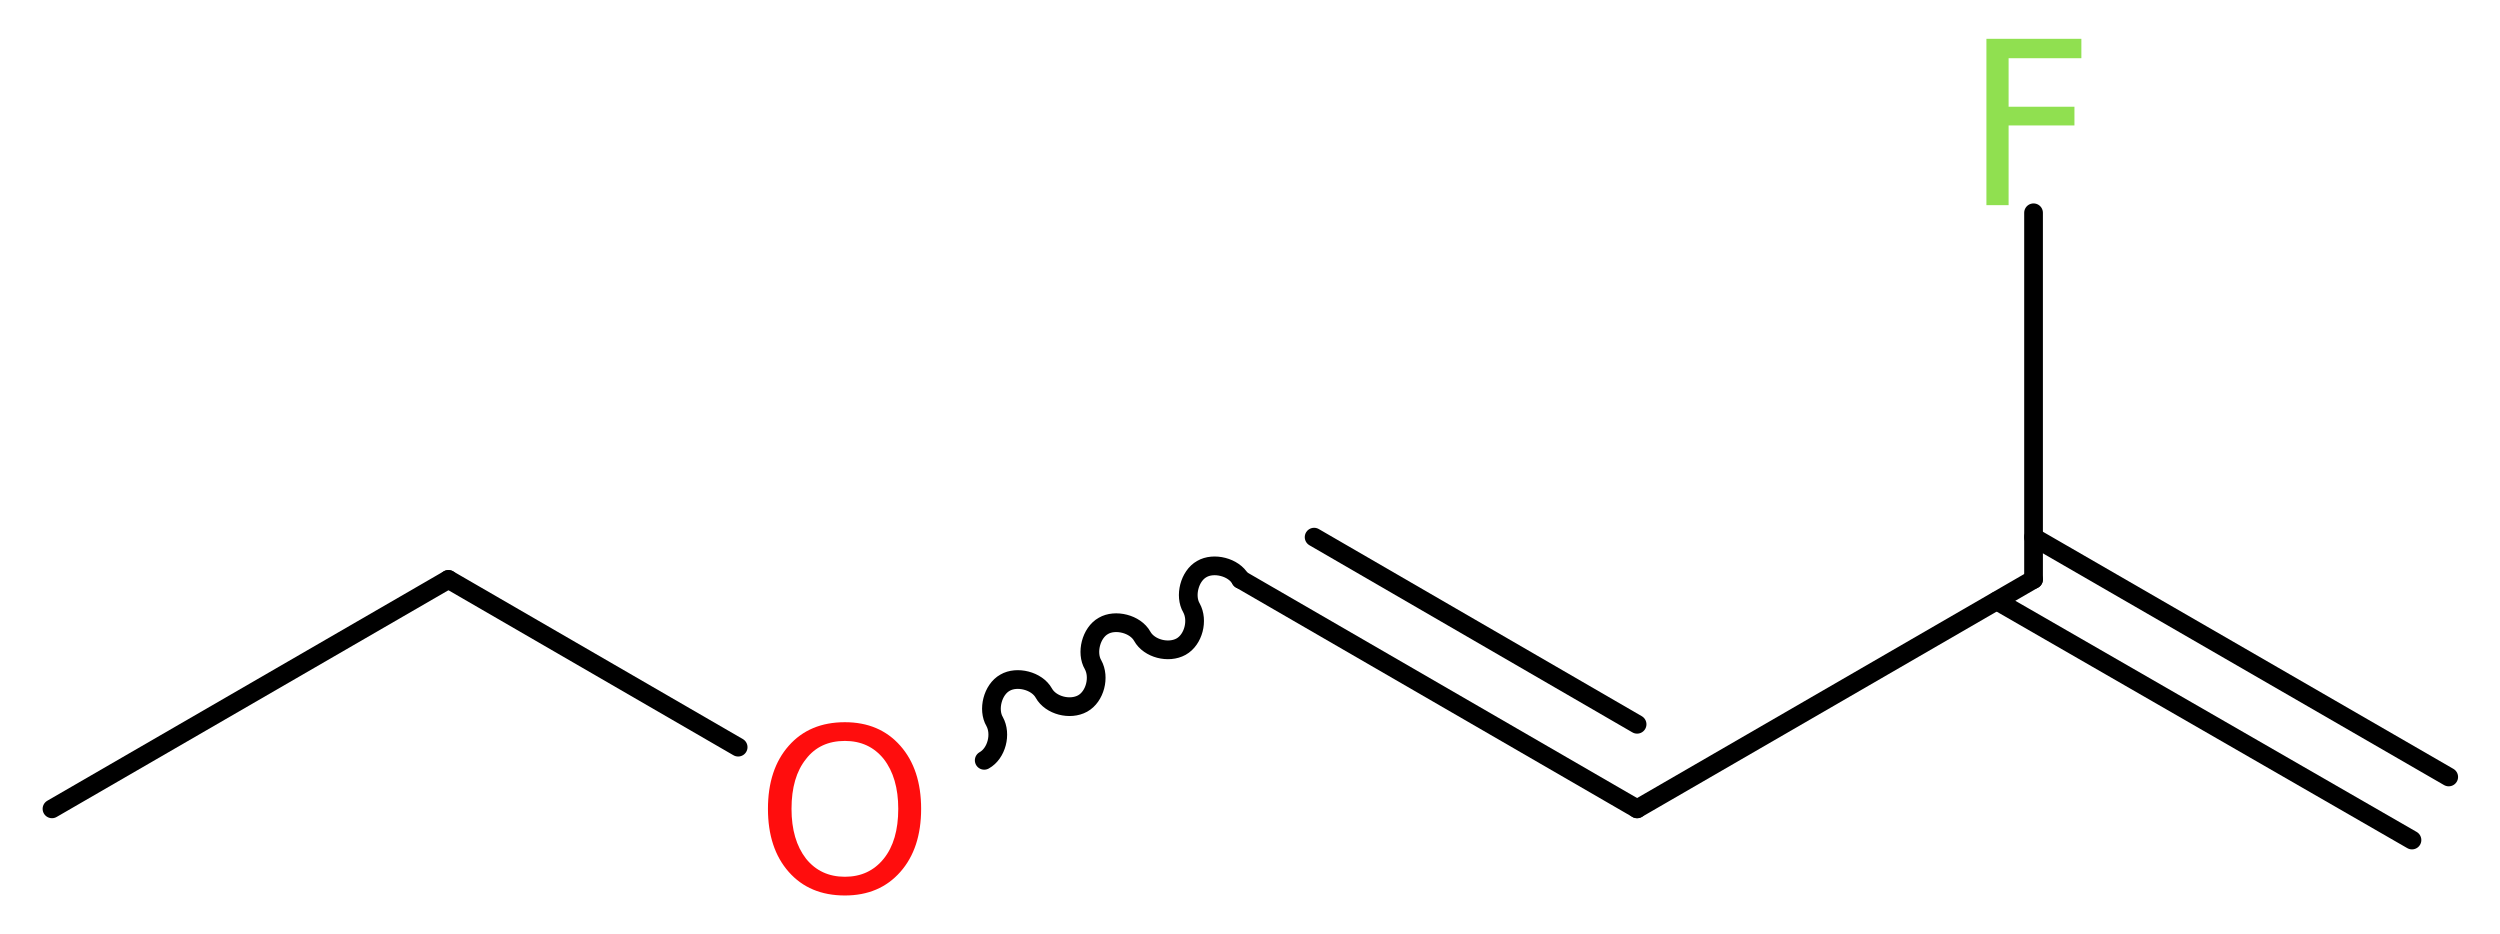 <?xml version='1.0' encoding='UTF-8'?>
<!DOCTYPE svg PUBLIC "-//W3C//DTD SVG 1.1//EN" "http://www.w3.org/Graphics/SVG/1.1/DTD/svg11.dtd">
<svg version='1.2' xmlns='http://www.w3.org/2000/svg' xmlns:xlink='http://www.w3.org/1999/xlink' width='36.07mm' height='13.47mm' viewBox='0 0 36.07 13.47'>
  <desc>Generated by the Chemistry Development Kit (http://github.com/cdk)</desc>
  <g stroke-linecap='round' stroke-linejoin='round' stroke='#000000' stroke-width='.27' fill='#90E050'>
    <rect x='.0' y='.0' width='37.0' height='14.0' fill='#FFFFFF' stroke='none'/>
    <g id='mol1' class='mol'>
      <g id='mol1bnd1' class='bond'>
        <line x1='34.8' y1='12.12' x2='28.81' y2='8.67'/>
        <line x1='35.33' y1='11.21' x2='29.34' y2='7.75'/>
      </g>
      <line id='mol1bnd2' class='bond' x1='29.34' y1='8.36' x2='29.34' y2='3.07'/>
      <line id='mol1bnd3' class='bond' x1='29.34' y1='8.36' x2='23.62' y2='11.67'/>
      <g id='mol1bnd4' class='bond'>
        <line x1='23.62' y1='11.67' x2='17.9' y2='8.36'/>
        <line x1='23.62' y1='10.45' x2='18.96' y2='7.75'/>
      </g>
      <path id='mol1bnd5' class='bond' d='M17.9 8.36c-.1 -.18 -.39 -.25 -.56 -.15c-.18 .1 -.25 .39 -.15 .56c.1 .18 .03 .46 -.15 .56c-.18 .1 -.46 .03 -.56 -.15c-.1 -.18 -.39 -.25 -.56 -.15c-.18 .1 -.25 .39 -.15 .56c.1 .18 .03 .46 -.15 .56c-.18 .1 -.46 .03 -.56 -.15c-.1 -.18 -.39 -.25 -.56 -.15c-.18 .1 -.25 .39 -.15 .56c.1 .18 .03 .46 -.15 .56' fill='none' stroke='#000000' stroke-width='.27'/>
      <line id='mol1bnd6' class='bond' x1='10.65' y1='10.78' x2='6.47' y2='8.36'/>
      <line id='mol1bnd7' class='bond' x1='6.47' y1='8.36' x2='.75' y2='11.67'/>
      <path id='mol1atm3' class='atom' d='M28.65 .56h1.38v.28h-1.05v.7h.95v.27h-.95v1.15h-.32v-2.4z' stroke='none'/>
      <path id='mol1atm6' class='atom' d='M12.19 10.69q-.36 .0 -.56 .26q-.21 .26 -.21 .72q.0 .45 .21 .72q.21 .26 .56 .26q.35 .0 .56 -.26q.21 -.26 .21 -.72q.0 -.45 -.21 -.72q-.21 -.26 -.56 -.26zM12.19 10.42q.5 .0 .8 .34q.3 .34 .3 .91q.0 .57 -.3 .91q-.3 .34 -.8 .34q-.51 .0 -.81 -.34q-.3 -.34 -.3 -.91q.0 -.57 .3 -.91q.3 -.34 .81 -.34z' stroke='none' fill='#FF0D0D'/>
    </g>
  </g>
</svg>
